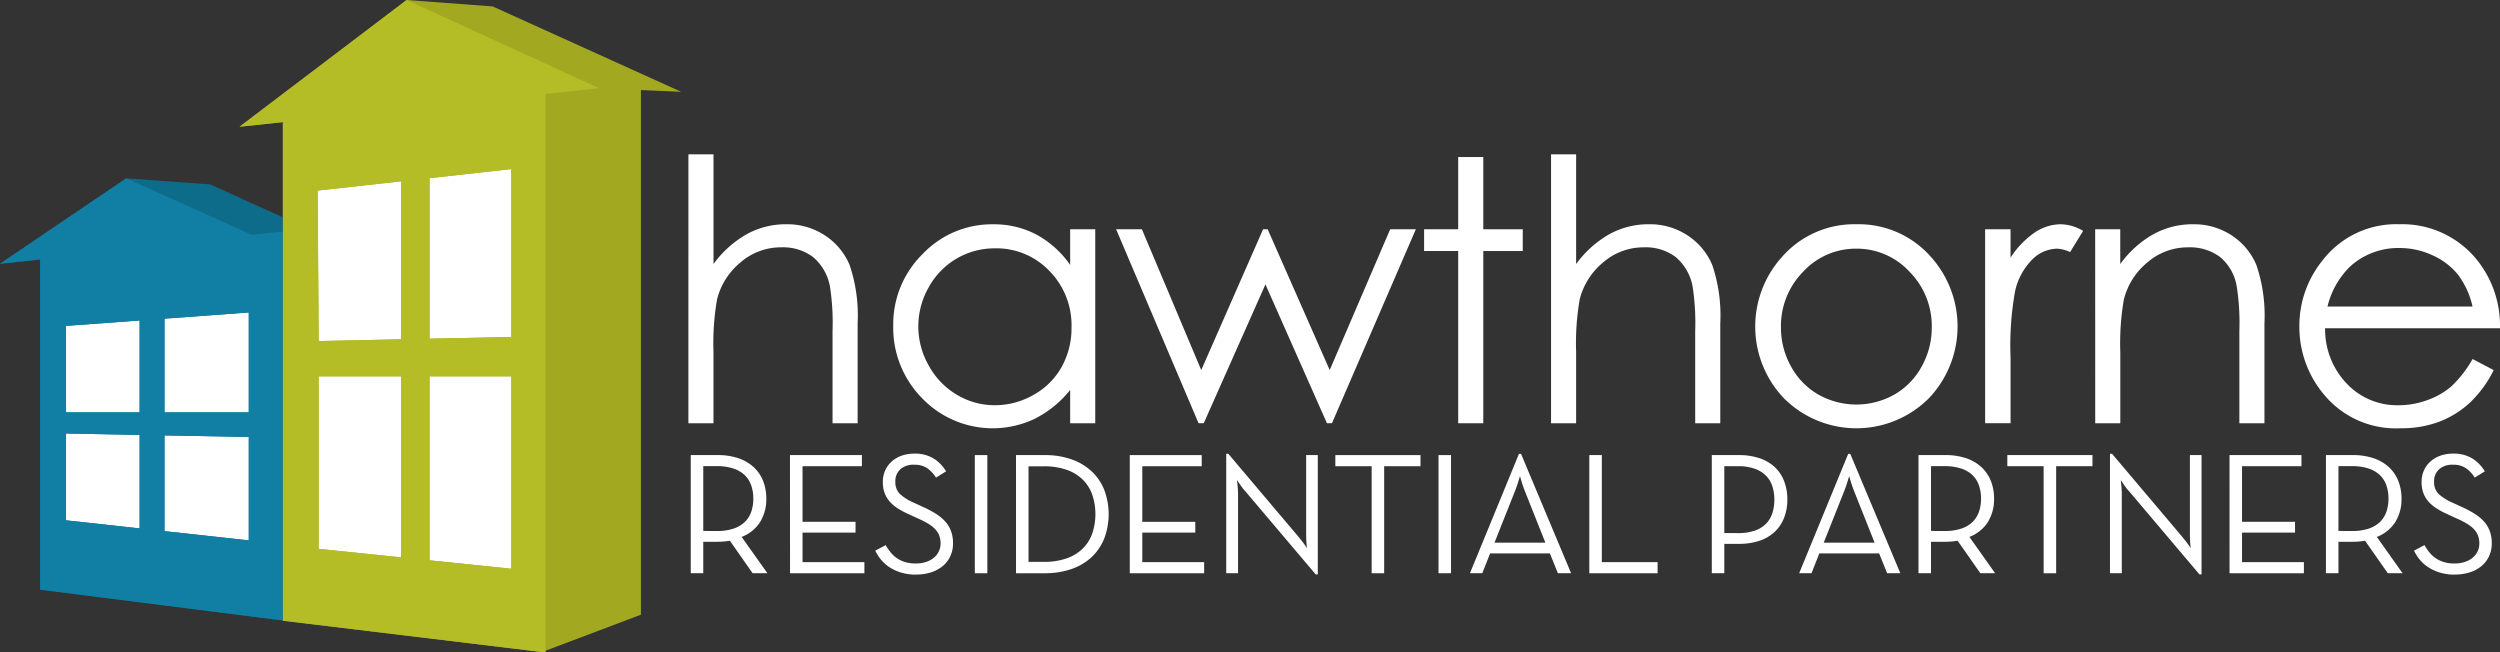 <?xml version="1.0" encoding="UTF-8"?> <svg xmlns="http://www.w3.org/2000/svg" xmlns:xlink="http://www.w3.org/1999/xlink" width="173.26" height="45.22" viewBox="0 0 173.26 45.22"><rect x="0" y="0" width="173.26" height="45.22" fill="#333333" stroke="none"/><defs><clipPath id="clip-path"><rect id="Rectángulo_413" data-name="Rectángulo 413" width="173.26" height="45.22" fill="none"></rect></clipPath></defs><g id="Grupo_612" data-name="Grupo 612" transform="translate(-5200 -9383.956)"><g id="Grupo_611" data-name="Grupo 611" transform="translate(5200 9383.956)"><path id="Trazado_634" data-name="Trazado 634" d="M72.665,0,61.085,8.783l3-.322V43.017l18.2,2.2V45.1L88.9,42.6V6.24l2.792.124L78.626.446Z" transform="translate(-44.482)" fill="#a2a921"></path><path id="Trazado_635" data-name="Trazado 635" d="M81.062,57.3l5.721-.12V46.227l-5.789.643Z" transform="translate(-58.98 -33.663)" fill="#fff"></path><path id="Trazado_636" data-name="Trazado 636" d="M81.246,107.915l5.721.59V95.957H81.246Z" transform="translate(-59.163 -69.876)" fill="#fff"></path><path id="Trazado_637" data-name="Trazado 637" d="M0,51.4l2.784-.3V73.985L19.6,76.12V48.18L14.571,45.9,8.746,45.48Z" transform="translate(0 -33.119)" fill="#0d6c8a"></path><path id="Trazado_638" data-name="Trazado 638" d="M41.94,86.593h5.841V79.669L41.94,80.1Z" transform="translate(-30.541 -58.015)" fill="#fff"></path><path id="Trazado_639" data-name="Trazado 639" d="M16.837,116.552l5.1.56v-6.48l-5.1-.1Z" transform="translate(-12.261 -80.491)" fill="#fff"></path><path id="Trazado_640" data-name="Trazado 640" d="M16.837,88.083h5.1V81.715l-5.1.375Z" transform="translate(-12.261 -59.505)" fill="#fff"></path><path id="Trazado_641" data-name="Trazado 641" d="M41.94,117.653l5.841.642v-7.165l-5.841-.112Z" transform="translate(-30.541 -80.843)" fill="#fff"></path><path id="Trazado_642" data-name="Trazado 642" d="M109.521,54.864l5.668-.118V43.109l-5.668.629Z" transform="translate(-79.753 -31.392)" fill="#fff"></path><path id="Trazado_643" data-name="Trazado 643" d="M109.521,108.707l5.668.585V95.957h-5.668Z" transform="translate(-79.753 -69.876)" fill="#fff"></path><path id="Trazado_644" data-name="Trazado 644" d="M11.4,69.929V63.293l5.841.112v7.166Zm-6.823-.75V63.162l5.1.1v6.48Zm0-13.476,5.1-.375V61.7h-5.1Zm6.823-.5,5.841-.429V61.7H11.4ZM0,51.4l2.784-.3V73.984L19.6,76.119V49.171l-2.182.214L8.746,45.48Z" transform="translate(0 -33.119)" fill="#117fa3"></path><path id="Trazado_645" data-name="Trazado 645" d="M66.565,38.039V26.081h5.721V38.629Zm7.685.793V26.081h5.669V39.417ZM66.5,13.207l5.789-.643V23.513l-5.721.12Zm7.754-.861,5.669-.629V23.354l-5.669.119ZM72.665,0,61.085,8.783l3-.322V43.017l18.2,2.2V6.51l3.7-.4-.17-.078Z" transform="translate(-44.482 0)" fill="#b5bd26"></path><g id="Grupo_610" data-name="Grupo 610" transform="translate(0 0)"><g id="Grupo_609" data-name="Grupo 609" clip-path="url(#clip-path)"><path id="Trazado_646" data-name="Trazado 646" d="M175.532,39.358h1.738v7.6a7.35,7.35,0,0,1,2.309-2.07,5.618,5.618,0,0,1,2.729-.686,4.762,4.762,0,0,1,2.673.766,4.563,4.563,0,0,1,1.722,2.057,10.911,10.911,0,0,1,.556,4.048v6.92h-1.738V51.583a16.439,16.439,0,0,0-.185-3.1,3.515,3.515,0,0,0-1.165-2.007,3.447,3.447,0,0,0-2.214-.673,4.255,4.255,0,0,0-2.807,1.037,4.86,4.86,0,0,0-1.634,2.569,17.789,17.789,0,0,0-.247,3.657v4.929h-1.738Z" transform="translate(-127.822 -28.661)" fill="#fff"></path><path id="Trazado_647" data-name="Trazado 647" d="M241.759,57.529V70.972h-1.738V68.662a7.407,7.407,0,0,1-2.434,1.99,6.782,6.782,0,0,1-7.813-1.4,6.951,6.951,0,0,1-2.015-5.036,6.825,6.825,0,0,1,2.033-4.968,6.621,6.621,0,0,1,4.892-2.064,6.307,6.307,0,0,1,2.988.706A6.813,6.813,0,0,1,240.021,60V57.529Zm-6.947,1.321a5.194,5.194,0,0,0-4.595,2.7,5.46,5.46,0,0,0,.006,5.429A5.289,5.289,0,0,0,232.173,69a5.082,5.082,0,0,0,2.626.722,5.365,5.365,0,0,0,2.682-.716,5,5,0,0,0,1.95-1.937,5.544,5.544,0,0,0,.683-2.752,5.359,5.359,0,0,0-1.532-3.9,5.065,5.065,0,0,0-3.77-1.567" transform="translate(-165.854 -41.639)" fill="#fff"></path><path id="Trazado_648" data-name="Trazado 648" d="M284.587,58.46h1.787l4.113,9.758,4.286-9.758h.317l4.3,9.758,4.191-9.758h1.778L299.547,71.9h-.35l-4.261-9.619L290.661,71.9H290.3Z" transform="translate(-207.236 -42.571)" fill="#fff"></path><path id="Trazado_649" data-name="Trazado 649" d="M365.481,40.04h1.738v5.007h2.735v1.507h-2.735V58.49h-1.738V46.553h-2.364V45.046h2.364Z" transform="translate(-264.422 -29.157)" fill="#fff"></path><path id="Trazado_650" data-name="Trazado 650" d="M395.49,39.358h1.738v7.6a7.352,7.352,0,0,1,2.309-2.07,5.618,5.618,0,0,1,2.729-.686,4.762,4.762,0,0,1,2.674.766,4.567,4.567,0,0,1,1.722,2.057,10.911,10.911,0,0,1,.556,4.048v6.92H405.48V51.583a16.464,16.464,0,0,0-.185-3.1,3.515,3.515,0,0,0-1.165-2.007,3.449,3.449,0,0,0-2.214-.673,4.255,4.255,0,0,0-2.807,1.037,4.863,4.863,0,0,0-1.634,2.569,17.793,17.793,0,0,0-.247,3.657v4.929H395.49Z" transform="translate(-287.996 -28.661)" fill="#fff"></path><path id="Trazado_651" data-name="Trazado 651" d="M454.564,57.181a6.659,6.659,0,0,1,5.149,2.249,7.222,7.222,0,0,1-.105,9.783,7.105,7.105,0,0,1-10.1,0,7.207,7.207,0,0,1-.105-9.77,6.655,6.655,0,0,1,5.161-2.262m-.006,1.692a4.948,4.948,0,0,0-3.686,1.594,5.346,5.346,0,0,0-1.541,3.856,5.492,5.492,0,0,0,.7,2.719,4.992,4.992,0,0,0,1.9,1.947,5.368,5.368,0,0,0,5.251,0,5,5,0,0,0,1.9-1.947,5.5,5.5,0,0,0,.7-2.719,5.335,5.335,0,0,0-1.547-3.856,4.954,4.954,0,0,0-3.68-1.594" transform="translate(-325.903 -41.639)" fill="#fff"></path><path id="Trazado_652" data-name="Trazado 652" d="M506.172,57.529h1.762v1.965a6.211,6.211,0,0,1,1.668-1.737,3.287,3.287,0,0,1,1.829-.576,3.153,3.153,0,0,1,1.532.458l-.9,1.469a2.407,2.407,0,0,0-.915-.235,2.5,2.5,0,0,0-1.669.71,4.484,4.484,0,0,0-1.223,2.2,21.123,21.123,0,0,0-.321,4.643v4.543h-1.762Z" transform="translate(-368.595 -41.639)" fill="#fff"></path><path id="Trazado_653" data-name="Trazado 653" d="M534.231,57.529h1.738v2.41a7.238,7.238,0,0,1,2.3-2.071,5.635,5.635,0,0,1,2.741-.687,4.761,4.761,0,0,1,2.674.766,4.562,4.562,0,0,1,1.722,2.064,10.913,10.913,0,0,1,.556,4.041v6.92h-1.738V64.561a16.258,16.258,0,0,0-.187-3.1,3.372,3.372,0,0,0-1.145-2.007,3.486,3.486,0,0,0-2.224-.673,4.267,4.267,0,0,0-2.811,1.038,4.86,4.86,0,0,0-1.637,2.569,17.857,17.857,0,0,0-.247,3.657v4.929h-1.738Z" transform="translate(-389.027 -41.639)" fill="#fff"></path><path id="Trazado_654" data-name="Trazado 654" d="M598.3,66.522l1.458.766a7.94,7.94,0,0,1-1.661,2.268,6.609,6.609,0,0,1-2.121,1.313,7.44,7.44,0,0,1-2.666.45,6.451,6.451,0,0,1-5.159-2.157,7.265,7.265,0,0,1-1.86-4.876,7.18,7.18,0,0,1,1.574-4.56,6.441,6.441,0,0,1,5.342-2.546,6.652,6.652,0,0,1,5.5,2.609,7.279,7.279,0,0,1,1.487,4.6H588.073a5.454,5.454,0,0,0,1.5,3.835,4.8,4.8,0,0,0,3.586,1.5,5.8,5.8,0,0,0,2-.356,5.271,5.271,0,0,0,1.656-.944,8.032,8.032,0,0,0,1.477-1.9m0-3.639a5.746,5.746,0,0,0-1.011-2.214,4.786,4.786,0,0,0-1.755-1.336,5.389,5.389,0,0,0-2.3-.507,4.951,4.951,0,0,0-3.412,1.274,5.76,5.76,0,0,0-1.575,2.783Z" transform="translate(-426.935 -41.639)" fill="#fff"></path><path id="Trazado_655" data-name="Trazado 655" d="M181.444,124.23h-1.024l-1.577-2.252a5.129,5.129,0,0,1-.867.072H177v2.179h-.867v-8.187h1.842a4.44,4.44,0,0,1,1.475.223,2.95,2.95,0,0,1,1.059.626,2.61,2.61,0,0,1,.644.957,3.314,3.314,0,0,1,.216,1.216,2.989,2.989,0,0,1-.427,1.613,2.621,2.621,0,0,1-1.282,1.036Zm-3.516-2.926a3.6,3.6,0,0,0,1.18-.169,2.041,2.041,0,0,0,.783-.47,1.815,1.815,0,0,0,.439-.71,2.767,2.767,0,0,0,.138-.891,2.824,2.824,0,0,0-.138-.9,1.807,1.807,0,0,0-.439-.716,2.034,2.034,0,0,0-.789-.47,3.606,3.606,0,0,0-1.174-.169H177V121.3Z" transform="translate(-128.261 -84.503)" fill="#fff"></path><path id="Trazado_656" data-name="Trazado 656" d="M201.429,116.043h4.985v.771H202.3v3.853h3.673v.747H202.3v2.047h4.287v.771h-5.153Z" transform="translate(-146.681 -84.503)" fill="#fff"></path><path id="Trazado_657" data-name="Trazado 657" d="M226.033,124.068a3.625,3.625,0,0,1-1.048-.138,3.1,3.1,0,0,1-.807-.367,2.61,2.61,0,0,1-.6-.53,3.106,3.106,0,0,1-.4-.626l.722-.385a3.831,3.831,0,0,0,.331.487,2.082,2.082,0,0,0,.434.41,2.025,2.025,0,0,0,.578.277,2.593,2.593,0,0,0,.765.1,2.217,2.217,0,0,0,.668-.1,1.652,1.652,0,0,0,.536-.277,1.32,1.32,0,0,0,.361-.439,1.262,1.262,0,0,0,.132-.584,1.485,1.485,0,0,0-.1-.554,1.351,1.351,0,0,0-.289-.439,2.374,2.374,0,0,0-.482-.373,5.818,5.818,0,0,0-.674-.343l-.65-.3a5.686,5.686,0,0,1-.771-.409,2.594,2.594,0,0,1-.566-.482,1.912,1.912,0,0,1-.349-.59,2.18,2.18,0,0,1-.12-.758,1.919,1.919,0,0,1,.165-.807,1.826,1.826,0,0,1,.457-.62,2.045,2.045,0,0,1,.69-.4,2.582,2.582,0,0,1,.855-.139,2.46,2.46,0,0,1,1.361.343,2.688,2.688,0,0,1,.855.885l-.7.433a2.251,2.251,0,0,0-.59-.638,1.546,1.546,0,0,0-.927-.253,1.353,1.353,0,0,0-.957.319,1.1,1.1,0,0,0-.343.849,1.149,1.149,0,0,0,.306.849,3.439,3.439,0,0,0,.99.62l.648.3a7,7,0,0,1,.888.476,3.017,3.017,0,0,1,.643.542,2.059,2.059,0,0,1,.39.662,2.425,2.425,0,0,1,.132.825,2.084,2.084,0,0,1-.193.909,1.959,1.959,0,0,1-.53.68,2.42,2.42,0,0,1-.8.427,3.281,3.281,0,0,1-1.017.151" transform="translate(-162.519 -84.244)" fill="#fff"></path><rect id="Rectángulo_411" data-name="Rectángulo 411" width="0.867" height="8.187" transform="translate(67.559 31.54)" fill="#fff"></rect><path id="Trazado_658" data-name="Trazado 658" d="M259.061,116.043h1.987a5.52,5.52,0,0,1,1.843.289,3.976,3.976,0,0,1,1.4.825,3.557,3.557,0,0,1,.885,1.295,4.779,4.779,0,0,1,0,3.371,3.6,3.6,0,0,1-.879,1.294,3.9,3.9,0,0,1-1.4.825,5.57,5.57,0,0,1-1.848.289h-1.987Zm1.927,7.4a4.678,4.678,0,0,0,1.577-.241,3,3,0,0,0,1.12-.68,2.741,2.741,0,0,0,.662-1.048,4.263,4.263,0,0,0,0-2.685,2.75,2.75,0,0,0-.662-1.048,3.012,3.012,0,0,0-1.12-.68,4.685,4.685,0,0,0-1.577-.241h-1.059v6.622Z" transform="translate(-188.648 -84.503)" fill="#fff"></path><path id="Trazado_659" data-name="Trazado 659" d="M288.077,116.043h4.985v.771h-4.118v3.853h3.672v.747h-3.672v2.047h4.286v.771h-5.153Z" transform="translate(-209.778 -84.503)" fill="#fff"></path><path id="Trazado_660" data-name="Trazado 660" d="M313.975,118.31a1.866,1.866,0,0,1-.192-.229c-.065-.088-.125-.173-.181-.253s-.128-.181-.192-.277q.012.169.036.337.012.145.024.3c.008.1.012.2.012.289V124h-.819v-8.272h.145l4.888,5.779c.056.072.118.151.187.235s.13.167.187.247.128.18.192.277c-.016-.112-.028-.225-.036-.337q-.012-.145-.018-.3c0-.1-.006-.2-.006-.289v-5.527h.807v8.272h-.145Z" transform="translate(-227.681 -84.277)" fill="#fff"></path><path id="Trazado_661" data-name="Trazado 661" d="M343,116.814h-2.516v-.771h5.9v.771h-2.517v7.417H343Z" transform="translate(-247.939 -84.503)" fill="#fff"></path><rect id="Rectángulo_412" data-name="Rectángulo 412" width="0.867" height="8.187" transform="translate(99.695 31.54)" fill="#fff"></rect><path id="Trazado_662" data-name="Trazado 662" d="M378.21,115.732h.144L381.822,124h-.915l-.554-1.373h-4.142L375.669,124h-.855Zm1.83,6.153-1.445-3.636q-.06-.144-.114-.313c-.036-.112-.07-.217-.1-.313q-.048-.168-.1-.349-.06.181-.108.349c-.032.1-.066.2-.1.313s-.074.217-.114.313l-1.445,3.636Z" transform="translate(-272.94 -84.276)" fill="#fff"></path><path id="Trazado_663" data-name="Trazado 663" d="M405.247,116.043h.867v7.417h3.865v.771h-4.732Z" transform="translate(-295.101 -84.503)" fill="#fff"></path><path id="Trazado_664" data-name="Trazado 664" d="M436.477,116.043h1.854a4.439,4.439,0,0,1,1.475.223,2.892,2.892,0,0,1,1.053.626,2.611,2.611,0,0,1,.638.975,3.526,3.526,0,0,1,.217,1.258,3.443,3.443,0,0,1-.217,1.24,2.672,2.672,0,0,1-.638.975,2.84,2.84,0,0,1-1.053.632,4.432,4.432,0,0,1-1.475.223h-.987v2.035h-.867Zm1.806,5.406a3.544,3.544,0,0,0,1.168-.169,2,2,0,0,0,.783-.477,1.851,1.851,0,0,0,.439-.737,3.032,3.032,0,0,0,.139-.936,2.979,2.979,0,0,0-.139-.93,1.858,1.858,0,0,0-.439-.73,2.061,2.061,0,0,0-.783-.483,3.437,3.437,0,0,0-1.168-.175h-.939v4.636Z" transform="translate(-317.843 -84.503)" fill="#fff"></path><path id="Trazado_665" data-name="Trazado 665" d="M462.155,115.732h.144L465.767,124h-.915l-.554-1.373h-4.142L459.614,124h-.855Zm1.83,6.153-1.445-3.636c-.04-.1-.078-.2-.114-.313s-.07-.217-.1-.313q-.048-.168-.1-.349-.06.181-.108.349c-.032.1-.066.2-.1.313s-.074.217-.114.313l-1.445,3.636Z" transform="translate(-334.068 -84.276)" fill="#fff"></path><path id="Trazado_666" data-name="Trazado 666" d="M494.5,124.23h-1.023l-1.577-2.252a5.129,5.129,0,0,1-.867.072h-.975v2.179h-.867v-8.187h1.842a4.439,4.439,0,0,1,1.475.223,2.95,2.95,0,0,1,1.059.626,2.607,2.607,0,0,1,.644.957,3.315,3.315,0,0,1,.217,1.216,2.989,2.989,0,0,1-.427,1.613,2.62,2.62,0,0,1-1.282,1.036Zm-3.516-2.926a3.6,3.6,0,0,0,1.18-.169,2.039,2.039,0,0,0,.783-.47,1.811,1.811,0,0,0,.44-.71,2.767,2.767,0,0,0,.139-.891,2.825,2.825,0,0,0-.139-.9,1.8,1.8,0,0,0-.44-.716,2.034,2.034,0,0,0-.788-.47,3.607,3.607,0,0,0-1.174-.169h-.927V121.3Z" transform="translate(-356.231 -84.503)" fill="#fff"></path><path id="Trazado_667" data-name="Trazado 667" d="M514.346,116.814H511.83v-.771h5.9v.771h-2.516v7.417h-.867Z" transform="translate(-372.714 -84.503)" fill="#fff"></path><path id="Trazado_668" data-name="Trazado 668" d="M539.323,118.31a1.914,1.914,0,0,1-.193-.229q-.1-.132-.18-.253t-.193-.277q.012.169.036.337c.008.1.016.2.024.3s.012.2.012.289V124h-.819v-8.272h.144l4.888,5.779q.084.108.187.235t.187.247c.064.089.128.18.192.277q-.024-.168-.036-.337-.012-.145-.018-.3c0-.1-.006-.2-.006-.289v-5.527h.807v8.272h-.145Z" transform="translate(-391.78 -84.277)" fill="#fff"></path><path id="Trazado_669" data-name="Trazado 669" d="M568.488,116.043h4.985v.771h-4.118v3.853h3.673v.747h-3.673v2.047h4.287v.771h-5.153Z" transform="translate(-413.973 -84.503)" fill="#fff"></path><path id="Trazado_670" data-name="Trazado 670" d="M598.383,124.23H597.36l-1.578-2.252a5.124,5.124,0,0,1-.867.072h-.975v2.179h-.867v-8.187h1.842a4.439,4.439,0,0,1,1.475.223,2.952,2.952,0,0,1,1.06.626,2.616,2.616,0,0,1,.644.957,3.314,3.314,0,0,1,.217,1.216,2.987,2.987,0,0,1-.428,1.613,2.622,2.622,0,0,1-1.283,1.036Zm-3.516-2.926a3.6,3.6,0,0,0,1.18-.169,2.046,2.046,0,0,0,.783-.47,1.81,1.81,0,0,0,.439-.71,2.768,2.768,0,0,0,.139-.891,2.826,2.826,0,0,0-.139-.9,1.8,1.8,0,0,0-.439-.716,2.035,2.035,0,0,0-.789-.47,3.6,3.6,0,0,0-1.174-.169h-.927V121.3Z" transform="translate(-431.876 -84.503)" fill="#fff"></path><path id="Trazado_671" data-name="Trazado 671" d="M618.386,124.068a3.625,3.625,0,0,1-1.047-.138,3.1,3.1,0,0,1-.807-.367,2.611,2.611,0,0,1-.6-.53,3.128,3.128,0,0,1-.4-.626l.722-.385a3.872,3.872,0,0,0,.331.487,2.083,2.083,0,0,0,.434.41,2.019,2.019,0,0,0,.578.277,2.592,2.592,0,0,0,.765.1,2.218,2.218,0,0,0,.668-.1,1.655,1.655,0,0,0,.536-.277,1.323,1.323,0,0,0,.361-.439,1.265,1.265,0,0,0,.132-.584,1.486,1.486,0,0,0-.1-.554,1.35,1.35,0,0,0-.289-.439,2.384,2.384,0,0,0-.482-.373,5.818,5.818,0,0,0-.674-.343l-.65-.3a5.686,5.686,0,0,1-.771-.409,2.593,2.593,0,0,1-.566-.482,1.907,1.907,0,0,1-.349-.59,2.18,2.18,0,0,1-.121-.758,1.918,1.918,0,0,1,.165-.807,1.829,1.829,0,0,1,.457-.62,2.048,2.048,0,0,1,.69-.4,2.585,2.585,0,0,1,.855-.139,2.461,2.461,0,0,1,1.361.343,2.687,2.687,0,0,1,.855.885l-.7.433a2.256,2.256,0,0,0-.59-.638,1.546,1.546,0,0,0-.927-.253,1.353,1.353,0,0,0-.957.319,1.1,1.1,0,0,0-.343.849,1.149,1.149,0,0,0,.306.849,3.437,3.437,0,0,0,.99.62l.649.3a7.056,7.056,0,0,1,.888.476,3.009,3.009,0,0,1,.642.542,2.06,2.06,0,0,1,.39.662,2.423,2.423,0,0,1,.132.825,2.088,2.088,0,0,1-.193.909,1.959,1.959,0,0,1-.53.68,2.418,2.418,0,0,1-.8.427,3.283,3.283,0,0,1-1.017.151" transform="translate(-448.231 -84.244)" fill="#fff"></path></g></g></g></g></svg> 
